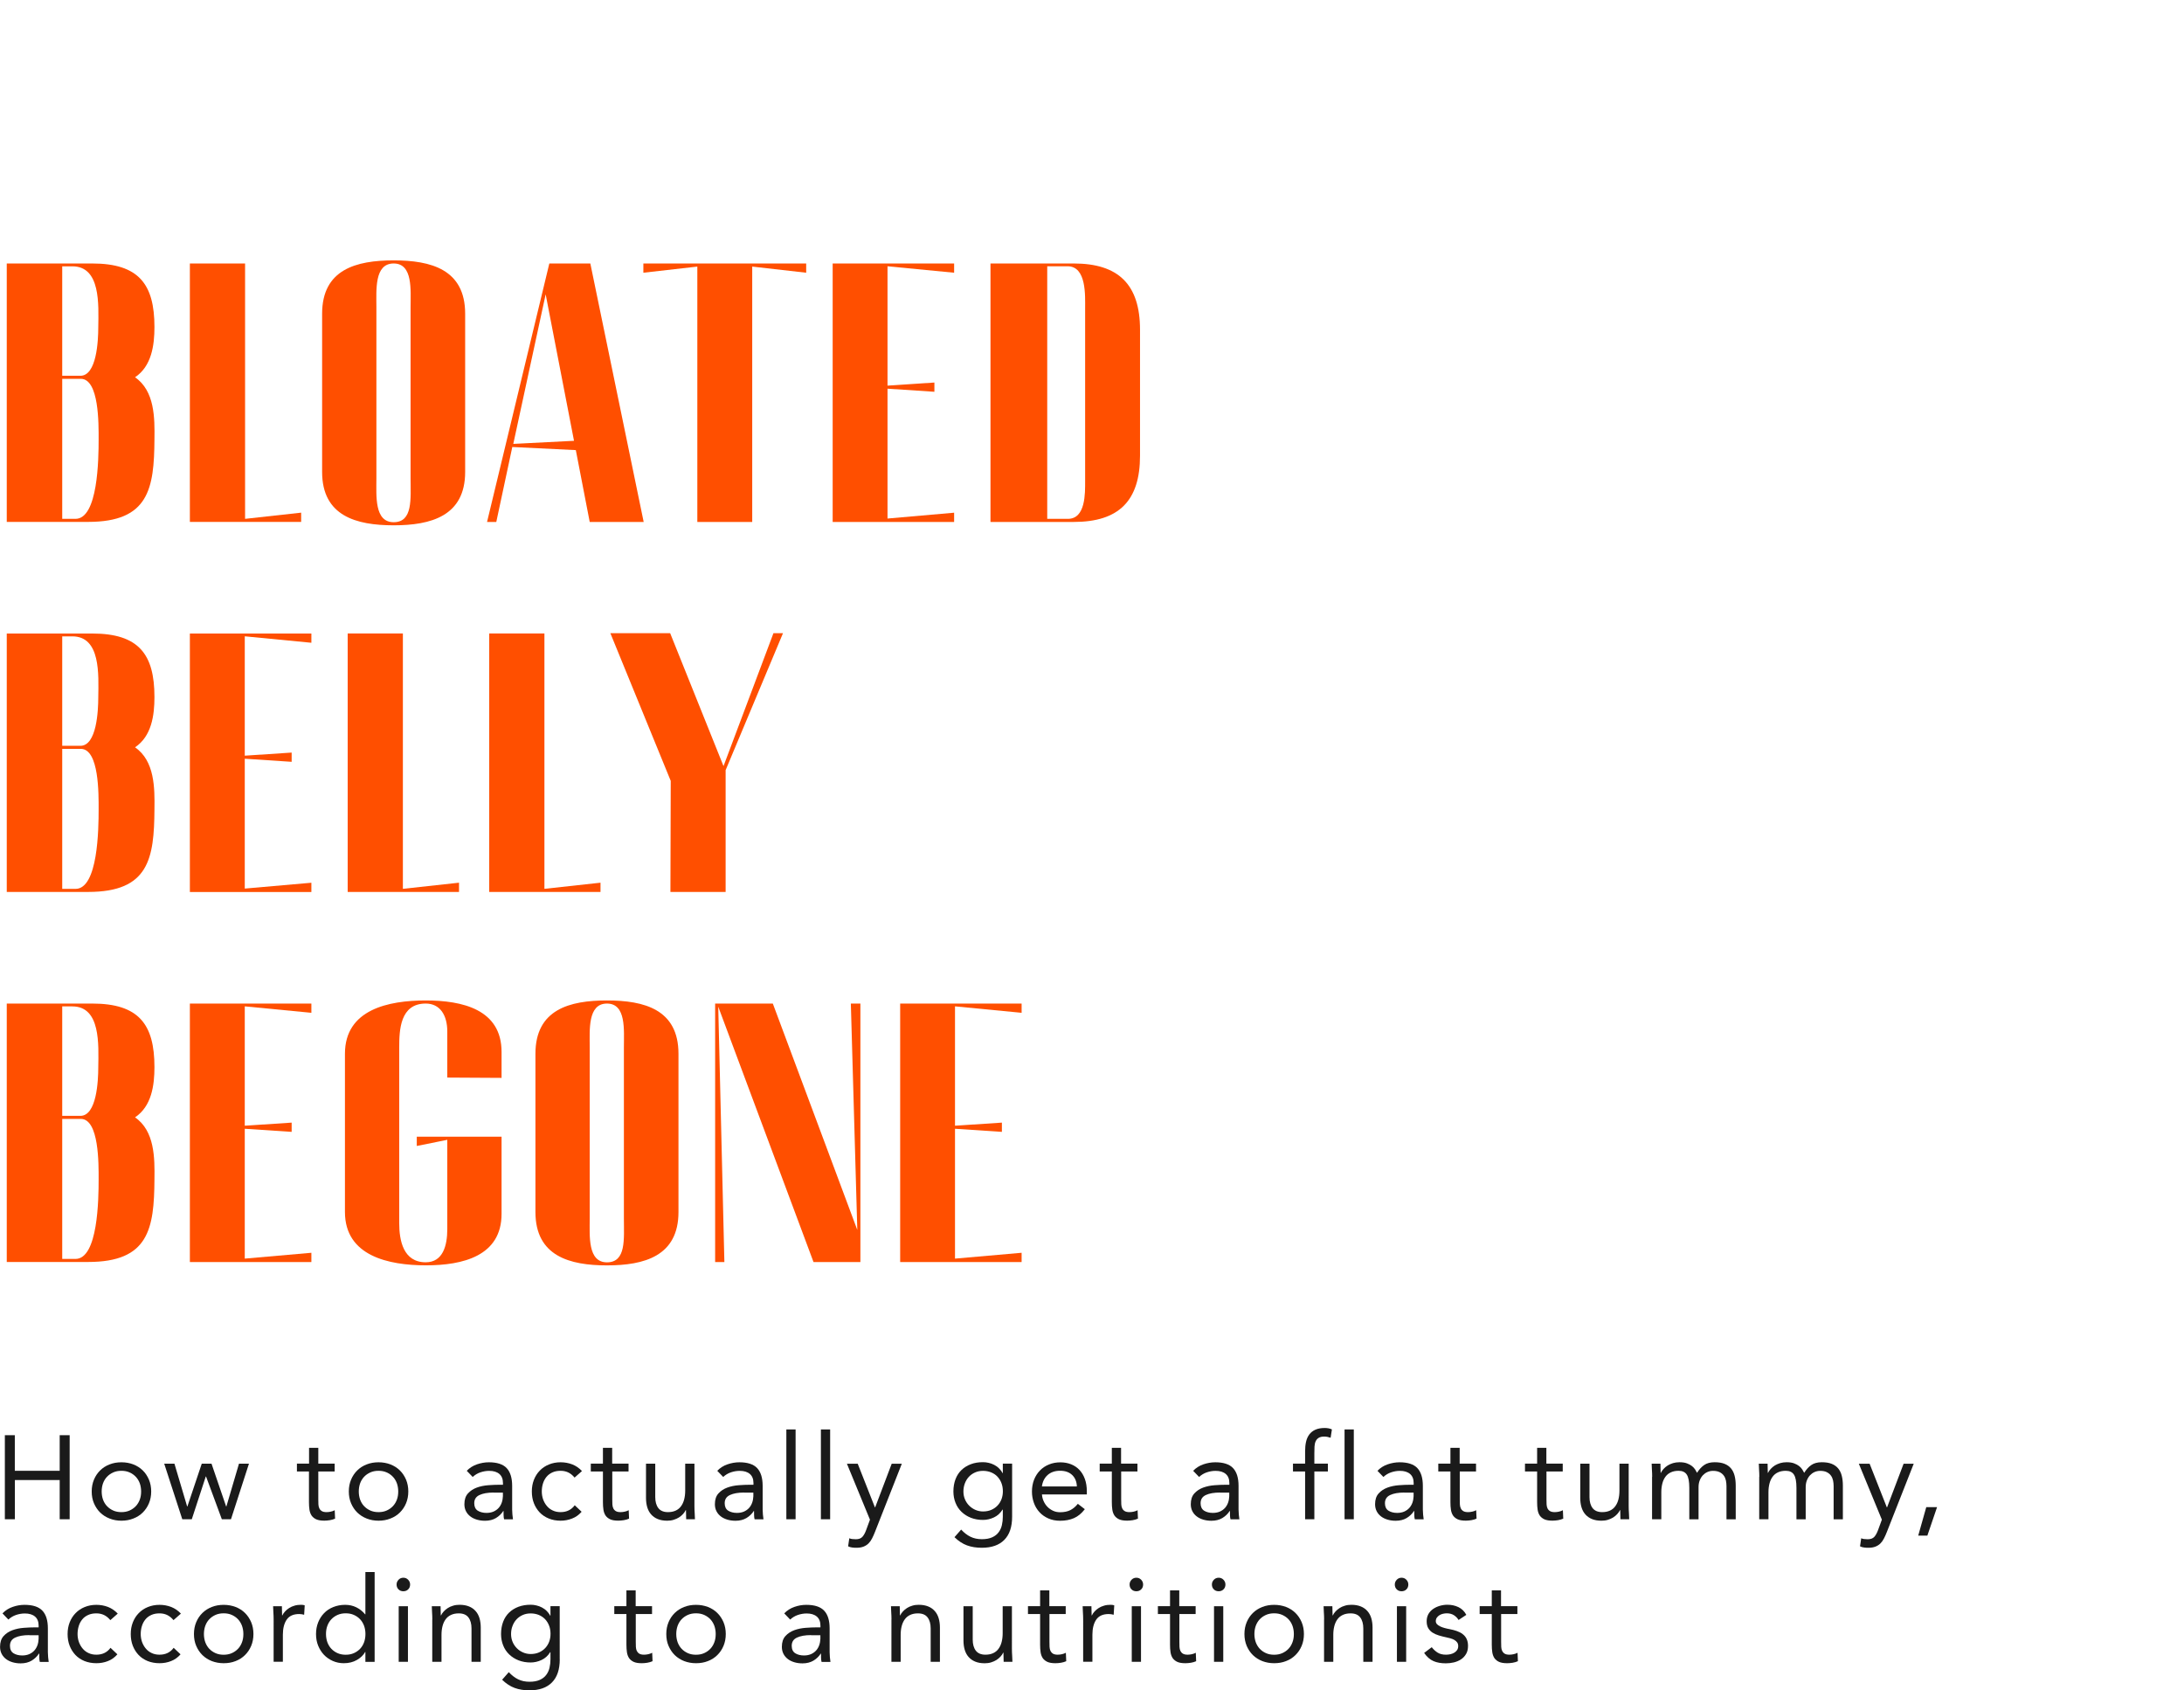 <?xml version="1.0" encoding="UTF-8"?> <!-- Generator: Adobe Illustrator 23.0.3, SVG Export Plug-In . SVG Version: 6.00 Build 0) --> <svg xmlns="http://www.w3.org/2000/svg" xmlns:xlink="http://www.w3.org/1999/xlink" id="Layer_1" x="0px" y="0px" viewBox="0 0 422.94 327.25" style="enable-background:new 0 0 422.94 327.25;" xml:space="preserve"> <style type="text/css"> .st0{fill:#231F20;} .st1{opacity:0.5;clip-path:url(#SVGID_2_);} .st2{fill:#FFFFFF;} .st3{opacity:0.5;clip-path:url(#SVGID_4_);} .st4{fill:#FF4F00;} .st5{fill:#333333;stroke:#FF4F00;stroke-width:0.25;stroke-miterlimit:10;} .st6{opacity:0.7;clip-path:url(#SVGID_6_);} .st7{opacity:0.5;} .st8{fill:#FFEFF1;} .st9{opacity:0.5;clip-path:url(#SVGID_8_);} .st10{opacity:0.5;clip-path:url(#SVGID_10_);} .st11{fill:none;stroke:#FFFFFF;stroke-width:0.5;stroke-miterlimit:10;} .st12{fill:#FFFFFD;} .st13{fill:none;} .st14{fill:#F39972;} .st15{fill:#EBF3FF;} .st16{fill:#FFD7DB;} .st17{fill:#CFCFEB;} .st18{fill:#FDDFB1;} .st19{fill:#FFF6D7;} .st20{fill:#CCE5D9;} .st21{clip-path:url(#SVGID_12_);} .st22{clip-path:url(#SVGID_14_);} .st23{clip-path:url(#SVGID_16_);} .st24{clip-path:url(#SVGID_18_);} .st25{clip-path:url(#SVGID_20_);} .st26{opacity:0.7;clip-path:url(#SVGID_22_);} .st27{clip-path:url(#SVGID_24_);} .st28{clip-path:url(#SVGID_26_);} .st29{clip-path:url(#SVGID_28_);} .st30{opacity:0.7;} .st31{opacity:0.7;clip-path:url(#SVGID_30_);} .st32{opacity:0.9;clip-path:url(#SVGID_32_);} .st33{clip-path:url(#SVGID_34_);} .st34{clip-path:url(#SVGID_36_);} .st35{opacity:0.6;fill:#FF4F00;} .st36{opacity:0.7;clip-path:url(#SVGID_40_);} .st37{clip-path:url(#SVGID_42_);} .st38{clip-path:url(#SVGID_44_);} .st39{clip-path:url(#SVGID_46_);} .st40{clip-path:url(#SVGID_48_);} .st41{opacity:0.9;clip-path:url(#SVGID_50_);} .st42{opacity:0.5;fill:#FF4F00;} .st43{clip-path:url(#SVGID_54_);} .st44{clip-path:url(#SVGID_56_);} .st45{opacity:0.2;fill:#FF4F00;} .st46{clip-path:url(#SVGID_58_);fill:none;stroke:#F39972;stroke-miterlimit:10;} .st47{clip-path:url(#SVGID_60_);fill:none;stroke:#F39972;stroke-miterlimit:10;} .st48{clip-path:url(#SVGID_62_);fill:none;stroke:#F39972;stroke-miterlimit:10;} .st49{opacity:0.7;clip-path:url(#SVGID_64_);} .st50{clip-path:url(#SVGID_66_);} .st51{fill:#1A1A1A;} </style> <g> <g> <g> <path class="st4" d="M1.31,101.04V51.01h16.54c9.02,0,12.06,4,12.06,12.3c0,3.52-0.54,7.58-3.76,9.73 c3.82,2.63,3.82,7.88,3.76,12c-0.06,9.55-1.08,16-12.84,16H1.31z M12.05,51.55v21.2h3.52c3.16,0,3.46-6.81,3.46-9.37 c0.06-4.42,0.48-11.82-5.02-11.82H12.05z M12.05,73.34v27.11h2.57c4.36,0,4.48-11.58,4.48-15.41c0-2.87,0.12-11.7-3.46-11.7 H12.05z"></path> <path class="st4" d="M58.32,99.25v1.79H36.77V51.01h10.69v49.44L58.32,99.25z"></path> <path class="st4" d="M62.38,91.37V60.74c0-8.6,6.63-10.33,13.85-10.33s13.85,1.73,13.85,10.33v30.63 c0,8.54-6.63,10.33-13.85,10.33S62.38,99.91,62.38,91.37z M76.23,101.1c3.76,0,3.28-4.54,3.28-8.48V59.49 c0-3.34,0.48-8.48-3.28-8.48c-3.76,0-3.34,5.13-3.34,8.48v33.14C72.89,95.97,72.47,101.1,76.23,101.1z"></path> <path class="st4" d="M106.38,51.01h7.94l10.33,50.04H114.2l-2.69-13.91l-12.3-0.6l-3.1,14.51h-1.79L106.38,51.01z M111.16,85.34 l-5.49-28.36L99.4,85.94L111.16,85.34z"></path> <path class="st4" d="M124.59,51.01h31.53v1.79l-10.45-1.19v49.44h-10.63V51.61l-10.45,1.19V51.01z"></path> <path class="st4" d="M161.25,101.04V51.01h23.52v1.79l-12.9-1.25v23.11l9.08-0.6v1.79l-9.08-0.6v25.14l12.9-1.13v1.79H161.25z"></path> <path class="st4" d="M191.81,101.04V51.01h16.12c8.66,0,12.84,4.06,12.84,12.84v24.36c0,8.72-4.06,12.84-12.84,12.84H191.81z M202.8,100.45h4c3.46,0,3.34-4.96,3.34-7.34V59.73c0-2.45,0.3-8.18-3.4-8.18h-3.94V100.45z"></path> <path class="st4" d="M1.31,172.69v-50.04h16.54c9.02,0,12.06,4,12.06,12.3c0,3.52-0.54,7.58-3.76,9.73 c3.82,2.63,3.82,7.88,3.76,12c-0.06,9.55-1.08,16-12.84,16H1.31z M12.05,123.19v21.2h3.52c3.16,0,3.46-6.81,3.46-9.37 c0.06-4.42,0.48-11.82-5.02-11.82H12.05z M12.05,144.98v27.11h2.57c4.36,0,4.48-11.58,4.48-15.41c0-2.87,0.12-11.7-3.46-11.7 H12.05z"></path> <path class="st4" d="M36.77,172.69v-50.04h23.53v1.79l-12.9-1.25v23.11l9.08-0.6v1.79l-9.08-0.6v25.14l12.9-1.13v1.79H36.77z"></path> <path class="st4" d="M88.89,170.89v1.79H67.33v-50.04h10.69v49.44L88.89,170.89z"></path> <path class="st4" d="M116.29,170.89v1.79H94.74v-50.04h10.69v49.44L116.29,170.89z"></path> <path class="st4" d="M118.2,122.59h11.58l10.33,25.73l9.67-25.73h1.85l-11.11,26.51v23.58h-10.69l0.06-21.5L118.2,122.59z"></path> <path class="st4" d="M1.31,244.33v-50.04h16.54c9.02,0,12.06,4,12.06,12.3c0,3.52-0.54,7.58-3.76,9.73 c3.82,2.63,3.82,7.88,3.76,12c-0.06,9.55-1.08,16-12.84,16H1.31z M12.05,194.83v21.2h3.52c3.16,0,3.46-6.81,3.46-9.37 c0.06-4.42,0.48-11.82-5.02-11.82H12.05z M12.05,216.62v27.11h2.57c4.36,0,4.48-11.58,4.48-15.41c0-2.87,0.12-11.7-3.46-11.7 H12.05z"></path> <path class="st4" d="M36.77,244.33v-50.04h23.53v1.79l-12.9-1.25v23.11l9.08-0.6v1.79l-9.08-0.6v25.14l12.9-1.13v1.79H36.77z"></path> <path class="st4" d="M82.44,193.69c7.11,0,14.69,1.73,14.69,9.97v5.02l-10.51-0.06v-8.9c0-3.22-1.43-5.43-4.18-5.43 c-4.96,0-5.13,5.13-5.13,8.48v34.03c0,3.34,0.78,7.58,5.13,7.58c3.34,0,4.18-3.22,4.18-6.45v-17.26l-5.91,1.19v-1.79h16.42v14.93 c0,8.18-7.52,9.97-14.63,9.97c-7.22,0-15.7-1.79-15.7-10.33v-30.63C66.8,195.43,75.22,193.69,82.44,193.69z"></path> <path class="st4" d="M103.69,234.65v-30.63c0-8.6,6.63-10.33,13.85-10.33s13.85,1.73,13.85,10.33v30.63 c0,8.54-6.63,10.33-13.85,10.33S103.69,243.19,103.69,234.65z M117.54,244.39c3.76,0,3.28-4.54,3.28-8.48v-33.14 c0-3.34,0.48-8.48-3.28-8.48c-3.76,0-3.34,5.13-3.34,8.48v33.14C114.2,239.25,113.78,244.39,117.54,244.39z"></path> <path class="st4" d="M149.66,194.29l16.36,43.83l-1.25-43.83h1.85v50.04h-9.08l-18.45-49.44l1.19,49.44h-1.79v-50.04H149.66z"></path> <path class="st4" d="M174.32,244.33v-50.04h23.52v1.79l-12.9-1.25v23.11l9.08-0.6v1.79l-9.08-0.6v25.14l12.9-1.13v1.79H174.32z"></path> </g> </g> <g> <g> <path class="st51" d="M0.94,277.85h1.93v6.9h8.69v-6.9h1.93v16.28h-1.93v-7.59H2.88v7.59H0.94V277.85z"></path> <path class="st51" d="M17.76,288.75c0-0.84,0.15-1.61,0.44-2.3c0.29-0.69,0.69-1.28,1.2-1.78c0.51-0.5,1.11-0.89,1.82-1.16 c0.71-0.28,1.47-0.41,2.3-0.41s1.59,0.14,2.3,0.41c0.71,0.28,1.31,0.66,1.82,1.16c0.51,0.5,0.9,1.09,1.2,1.78 c0.29,0.69,0.44,1.46,0.44,2.3c0,0.84-0.15,1.61-0.44,2.3c-0.29,0.69-0.69,1.28-1.2,1.78s-1.11,0.89-1.82,1.16 c-0.71,0.28-1.47,0.42-2.3,0.42s-1.59-0.14-2.3-0.42c-0.71-0.28-1.31-0.66-1.82-1.16s-0.9-1.09-1.2-1.78 C17.9,290.36,17.76,289.59,17.76,288.75z M19.69,288.75c0,0.57,0.09,1.09,0.26,1.58c0.18,0.48,0.43,0.91,0.77,1.26 c0.34,0.36,0.74,0.64,1.21,0.85c0.47,0.21,0.99,0.31,1.58,0.31c0.58,0,1.11-0.1,1.58-0.31s0.87-0.49,1.21-0.85 c0.34-0.36,0.59-0.78,0.77-1.26c0.18-0.48,0.26-1.01,0.26-1.58s-0.09-1.09-0.26-1.58c-0.18-0.48-0.43-0.9-0.77-1.26 c-0.34-0.36-0.74-0.64-1.21-0.85c-0.47-0.21-0.99-0.31-1.58-0.31c-0.58,0-1.11,0.1-1.58,0.31c-0.47,0.21-0.87,0.49-1.21,0.85 s-0.59,0.78-0.77,1.26C19.78,287.66,19.69,288.18,19.69,288.75z"></path> <path class="st51" d="M44.73,294.13h-1.77l-3.06-8.28h-0.05l-2.71,8.28H35.3l-3.5-10.76h1.98l2.46,8.28h0.05l2.78-8.28h1.89 l2.83,8.28h0.05l2.44-8.28h1.93L44.73,294.13z"></path> <path class="st51" d="M64.81,284.88h-3.17v5.38c0,0.35,0.01,0.68,0.02,0.98c0.01,0.3,0.08,0.56,0.18,0.78s0.27,0.4,0.48,0.53 c0.21,0.13,0.52,0.2,0.92,0.2c0.26,0,0.53-0.03,0.8-0.09c0.28-0.06,0.54-0.15,0.78-0.28l0.07,1.63c-0.31,0.14-0.65,0.24-1.02,0.3 s-0.73,0.09-1.07,0.09c-0.64,0-1.16-0.08-1.54-0.25c-0.38-0.17-0.68-0.41-0.9-0.71c-0.21-0.31-0.36-0.69-0.43-1.14 c-0.07-0.45-0.1-0.95-0.1-1.51v-5.91H57.5v-1.52h2.35v-3.06h1.79v3.06h3.17V284.88z"></path> <path class="st51" d="M67.55,288.75c0-0.84,0.15-1.61,0.44-2.3c0.29-0.69,0.69-1.28,1.2-1.78c0.51-0.5,1.11-0.89,1.82-1.16 c0.71-0.28,1.47-0.41,2.3-0.41s1.59,0.14,2.3,0.41c0.71,0.28,1.31,0.66,1.82,1.16c0.51,0.5,0.9,1.09,1.2,1.78 c0.29,0.69,0.44,1.46,0.44,2.3c0,0.84-0.15,1.61-0.44,2.3c-0.29,0.69-0.69,1.28-1.2,1.78s-1.11,0.89-1.82,1.16 c-0.71,0.28-1.47,0.42-2.3,0.42s-1.59-0.14-2.3-0.42c-0.71-0.28-1.31-0.66-1.82-1.16s-0.9-1.09-1.2-1.78 C67.7,290.36,67.55,289.59,67.55,288.75z M69.48,288.75c0,0.57,0.09,1.09,0.26,1.58c0.18,0.48,0.43,0.91,0.77,1.26 c0.34,0.36,0.74,0.64,1.21,0.85c0.47,0.21,0.99,0.31,1.58,0.31c0.58,0,1.11-0.1,1.58-0.31s0.87-0.49,1.21-0.85 c0.34-0.36,0.59-0.78,0.77-1.26c0.18-0.48,0.26-1.01,0.26-1.58s-0.09-1.09-0.26-1.58c-0.18-0.48-0.43-0.9-0.77-1.26 c-0.34-0.36-0.74-0.64-1.21-0.85c-0.47-0.21-0.99-0.31-1.58-0.31c-0.58,0-1.11,0.1-1.58,0.31c-0.47,0.21-0.87,0.49-1.21,0.85 s-0.59,0.78-0.77,1.26C69.57,287.66,69.48,288.18,69.48,288.75z"></path> <path class="st51" d="M90.39,284.75c0.55-0.57,1.21-0.99,1.97-1.25s1.53-0.4,2.31-0.4c1.59,0,2.75,0.38,3.45,1.13 s1.06,1.89,1.06,3.43v4.62c0,0.31,0.02,0.62,0.05,0.95c0.03,0.33,0.07,0.63,0.11,0.91h-1.72c-0.06-0.25-0.1-0.52-0.1-0.82 c-0.01-0.3-0.01-0.56-0.01-0.79h-0.05c-0.35,0.55-0.82,1-1.41,1.36c-0.59,0.35-1.3,0.53-2.13,0.53c-0.55,0-1.07-0.07-1.55-0.21 c-0.48-0.14-0.9-0.34-1.26-0.61c-0.36-0.27-0.65-0.6-0.86-1c-0.21-0.4-0.32-0.86-0.32-1.38c0-0.89,0.23-1.59,0.69-2.09 c0.46-0.51,1.03-0.88,1.71-1.13c0.68-0.25,1.42-0.4,2.21-0.46c0.79-0.06,1.51-0.09,2.17-0.09h0.69v-0.32 c0-0.78-0.23-1.37-0.7-1.77s-1.12-0.6-1.97-0.6c-0.58,0-1.15,0.1-1.71,0.29c-0.56,0.19-1.05,0.49-1.48,0.89L90.39,284.75z M95.59,288.96c-1.15,0-2.06,0.16-2.74,0.48c-0.68,0.32-1.01,0.85-1.01,1.59c0,0.67,0.23,1.15,0.68,1.44 c0.45,0.28,1.02,0.43,1.69,0.43c0.52,0,0.98-0.09,1.37-0.26c0.39-0.18,0.72-0.41,0.98-0.7s0.46-0.63,0.6-1.02 c0.14-0.39,0.21-0.81,0.23-1.25v-0.69H95.59z"></path> <path class="st51" d="M111.27,286.06c-0.38-0.46-0.8-0.79-1.24-1c-0.45-0.21-0.94-0.31-1.47-0.31c-0.6,0-1.13,0.1-1.59,0.31 c-0.46,0.21-0.84,0.5-1.14,0.86c-0.3,0.37-0.53,0.79-0.68,1.28c-0.15,0.48-0.23,1-0.23,1.55c0,0.55,0.09,1.07,0.26,1.55 c0.18,0.48,0.42,0.91,0.74,1.28c0.31,0.37,0.69,0.66,1.14,0.86c0.44,0.21,0.94,0.31,1.5,0.31c1.18,0,2.09-0.45,2.74-1.33 l1.33,1.26c-0.52,0.6-1.13,1.04-1.84,1.31c-0.71,0.28-1.45,0.42-2.23,0.42c-0.83,0-1.59-0.14-2.28-0.42 c-0.69-0.28-1.28-0.67-1.76-1.17c-0.48-0.51-0.86-1.1-1.13-1.79c-0.27-0.69-0.4-1.45-0.4-2.28c0-0.81,0.13-1.56,0.4-2.25 c0.27-0.69,0.65-1.29,1.14-1.79c0.49-0.51,1.08-0.9,1.76-1.18c0.68-0.28,1.44-0.43,2.27-0.43c0.8,0,1.55,0.14,2.26,0.41 c0.71,0.28,1.34,0.71,1.88,1.29L111.27,286.06z"></path> <path class="st51" d="M121.74,284.88h-3.17v5.38c0,0.35,0.01,0.68,0.02,0.98c0.01,0.3,0.08,0.56,0.18,0.78s0.27,0.4,0.48,0.53 c0.21,0.13,0.52,0.2,0.92,0.2c0.26,0,0.53-0.03,0.8-0.09c0.28-0.06,0.54-0.15,0.78-0.28l0.07,1.63c-0.31,0.14-0.65,0.24-1.02,0.3 s-0.73,0.09-1.07,0.09c-0.64,0-1.16-0.08-1.54-0.25c-0.38-0.17-0.68-0.41-0.9-0.71c-0.21-0.31-0.36-0.69-0.43-1.14 c-0.07-0.45-0.1-0.95-0.1-1.51v-5.91h-2.35v-1.52h2.35v-3.06h1.79v3.06h3.17V284.88z"></path> <path class="st51" d="M134.48,291.58c0,0.49,0.02,0.95,0.05,1.38c0.03,0.43,0.05,0.82,0.05,1.17h-1.7c0-0.29-0.01-0.58-0.02-0.87 c-0.02-0.29-0.02-0.59-0.02-0.9h-0.05c-0.12,0.26-0.29,0.51-0.52,0.76c-0.22,0.25-0.49,0.46-0.79,0.66 c-0.31,0.19-0.65,0.34-1.04,0.46c-0.38,0.12-0.8,0.17-1.24,0.17c-0.71,0-1.31-0.11-1.83-0.32c-0.51-0.21-0.94-0.51-1.28-0.9 c-0.34-0.38-0.59-0.85-0.75-1.39c-0.16-0.54-0.24-1.14-0.24-1.78v-6.65h1.79v6.46c0,0.9,0.2,1.62,0.6,2.14s1.02,0.78,1.86,0.78 c0.58,0,1.08-0.1,1.51-0.3c0.42-0.2,0.77-0.48,1.03-0.85c0.27-0.37,0.47-0.8,0.6-1.31c0.13-0.51,0.2-1.07,0.2-1.68v-5.24h1.79 V291.58z"></path> <path class="st51" d="M138.9,284.75c0.55-0.57,1.21-0.99,1.97-1.25s1.53-0.4,2.31-0.4c1.59,0,2.75,0.38,3.45,1.13 s1.06,1.89,1.06,3.43v4.62c0,0.31,0.02,0.62,0.05,0.95c0.03,0.33,0.07,0.63,0.11,0.91h-1.72c-0.06-0.25-0.1-0.52-0.1-0.82 c-0.01-0.3-0.01-0.56-0.01-0.79h-0.05c-0.35,0.55-0.82,1-1.41,1.36c-0.59,0.35-1.3,0.53-2.13,0.53c-0.55,0-1.07-0.07-1.55-0.21 c-0.48-0.14-0.9-0.34-1.26-0.61c-0.36-0.27-0.65-0.6-0.86-1c-0.21-0.4-0.32-0.86-0.32-1.38c0-0.89,0.23-1.59,0.69-2.09 c0.46-0.51,1.03-0.88,1.71-1.13c0.68-0.25,1.42-0.4,2.21-0.46c0.79-0.06,1.51-0.09,2.17-0.09h0.69v-0.32 c0-0.78-0.23-1.37-0.7-1.77s-1.12-0.6-1.97-0.6c-0.58,0-1.15,0.1-1.71,0.29c-0.56,0.19-1.05,0.49-1.48,0.89L138.9,284.75z M144.09,288.96c-1.15,0-2.06,0.16-2.74,0.48c-0.68,0.32-1.01,0.85-1.01,1.59c0,0.67,0.23,1.15,0.68,1.44 c0.45,0.28,1.02,0.43,1.69,0.43c0.52,0,0.98-0.09,1.37-0.26c0.39-0.18,0.72-0.41,0.98-0.7s0.46-0.63,0.6-1.02 c0.14-0.39,0.21-0.81,0.23-1.25v-0.69H144.09z"></path> <path class="st51" d="M152.28,276.74h1.79v17.39h-1.79V276.74z"></path> <path class="st51" d="M158.97,276.74h1.79v17.39h-1.79V276.74z"></path> <path class="st51" d="M169.44,296.59c-0.18,0.46-0.37,0.88-0.56,1.25c-0.19,0.38-0.42,0.7-0.69,0.97 c-0.27,0.27-0.59,0.47-0.97,0.62c-0.38,0.15-0.83,0.22-1.37,0.22c-0.26,0-0.53-0.01-0.82-0.05c-0.28-0.03-0.55-0.11-0.79-0.23 l0.23-1.56c0.18,0.08,0.38,0.13,0.57,0.15c0.2,0.02,0.43,0.04,0.69,0.04c0.58,0,1.01-0.16,1.29-0.48 c0.28-0.32,0.51-0.75,0.71-1.29l0.74-2.02l-4.46-10.83h2.09l3.33,8.44h0.05l3.2-8.44h1.96L169.44,296.59z"></path> <path class="st51" d="M196,293.65c0,1.96-0.5,3.45-1.51,4.47c-1,1.02-2.46,1.53-4.36,1.53c-1.06,0-2.01-0.15-2.86-0.46 c-0.85-0.31-1.66-0.84-2.43-1.59l1.29-1.47c0.57,0.61,1.17,1.08,1.81,1.39c0.64,0.31,1.37,0.47,2.2,0.47 c0.8,0,1.46-0.12,1.99-0.36c0.53-0.24,0.95-0.56,1.25-0.97c0.31-0.41,0.52-0.87,0.64-1.39c0.12-0.52,0.18-1.07,0.18-1.63v-1.38 h-0.05c-0.43,0.69-0.99,1.2-1.68,1.52c-0.69,0.32-1.4,0.48-2.12,0.48c-0.84,0-1.62-0.14-2.32-0.41 c-0.71-0.28-1.31-0.66-1.82-1.15c-0.51-0.49-0.9-1.07-1.17-1.75s-0.41-1.41-0.41-2.21c0-0.87,0.14-1.66,0.41-2.37 s0.66-1.3,1.16-1.78c0.5-0.48,1.1-0.85,1.81-1.12s1.49-0.39,2.35-0.39c0.37,0,0.74,0.04,1.1,0.13c0.37,0.08,0.72,0.21,1.07,0.39 c0.34,0.18,0.66,0.4,0.93,0.67s0.51,0.58,0.69,0.93h0.05v-1.84H196V293.65z M186.57,288.75c0,0.55,0.1,1.06,0.3,1.53 s0.47,0.87,0.82,1.22c0.34,0.34,0.75,0.62,1.21,0.82s0.95,0.3,1.47,0.3c0.61,0,1.16-0.11,1.63-0.32c0.47-0.21,0.88-0.5,1.21-0.86 c0.33-0.36,0.58-0.77,0.75-1.24c0.17-0.47,0.25-0.96,0.25-1.48c0-0.58-0.09-1.12-0.28-1.6c-0.18-0.48-0.45-0.9-0.78-1.25 s-0.74-0.62-1.22-0.82c-0.48-0.19-1-0.29-1.56-0.29s-1.08,0.1-1.55,0.31c-0.47,0.21-0.87,0.49-1.2,0.85 c-0.33,0.36-0.59,0.78-0.77,1.26C186.67,287.66,186.57,288.18,186.57,288.75z"></path> <path class="st51" d="M210.08,292.18c-0.64,0.83-1.35,1.41-2.12,1.74c-0.77,0.33-1.66,0.5-2.67,0.5c-0.84,0-1.6-0.15-2.28-0.45 c-0.67-0.3-1.25-0.7-1.71-1.21c-0.47-0.51-0.83-1.1-1.08-1.79c-0.25-0.69-0.38-1.43-0.38-2.21c0-0.83,0.14-1.59,0.41-2.29 c0.28-0.7,0.66-1.29,1.15-1.79c0.49-0.5,1.07-0.89,1.75-1.16c0.67-0.28,1.41-0.41,2.21-0.41c0.75,0,1.44,0.13,2.07,0.38 s1.17,0.62,1.62,1.1c0.45,0.48,0.8,1.07,1.05,1.77c0.25,0.7,0.37,1.49,0.37,2.38v0.58h-8.69c0.03,0.46,0.14,0.9,0.33,1.32 c0.19,0.42,0.44,0.79,0.75,1.1s0.67,0.56,1.08,0.75s0.87,0.28,1.36,0.28c0.78,0,1.44-0.14,1.98-0.41 c0.54-0.28,1.02-0.68,1.45-1.22L210.08,292.18z M208.54,287.78c-0.03-0.92-0.33-1.66-0.9-2.21c-0.57-0.55-1.35-0.83-2.35-0.83 c-1,0-1.8,0.28-2.42,0.83c-0.61,0.55-0.98,1.29-1.1,2.21H208.54z"></path> <path class="st51" d="M220.29,284.88h-3.17v5.38c0,0.35,0.01,0.68,0.02,0.98c0.01,0.3,0.08,0.56,0.18,0.78s0.27,0.4,0.48,0.53 c0.21,0.13,0.52,0.2,0.92,0.2c0.26,0,0.53-0.03,0.8-0.09c0.28-0.06,0.54-0.15,0.78-0.28l0.07,1.63c-0.31,0.14-0.65,0.24-1.02,0.3 s-0.73,0.09-1.07,0.09c-0.64,0-1.16-0.08-1.54-0.25c-0.38-0.17-0.68-0.41-0.9-0.71c-0.21-0.31-0.36-0.69-0.43-1.14 c-0.07-0.45-0.1-0.95-0.1-1.51v-5.91h-2.35v-1.52h2.35v-3.06h1.79v3.06h3.17V284.88z"></path> <path class="st51" d="M231.06,284.75c0.55-0.57,1.21-0.99,1.97-1.25s1.53-0.4,2.31-0.4c1.59,0,2.75,0.38,3.45,1.13 s1.06,1.89,1.06,3.43v4.62c0,0.31,0.02,0.62,0.05,0.95c0.03,0.33,0.07,0.63,0.11,0.91h-1.72c-0.06-0.25-0.1-0.52-0.1-0.82 c-0.01-0.3-0.01-0.56-0.01-0.79h-0.05c-0.35,0.55-0.82,1-1.41,1.36c-0.59,0.35-1.3,0.53-2.13,0.53c-0.55,0-1.07-0.07-1.55-0.21 c-0.48-0.14-0.9-0.34-1.26-0.61c-0.36-0.27-0.65-0.6-0.86-1c-0.21-0.4-0.32-0.86-0.32-1.38c0-0.89,0.23-1.59,0.69-2.09 c0.46-0.51,1.03-0.88,1.71-1.13c0.68-0.25,1.42-0.4,2.21-0.46c0.79-0.06,1.51-0.09,2.17-0.09h0.69v-0.32 c0-0.78-0.23-1.37-0.7-1.77s-1.12-0.6-1.97-0.6c-0.58,0-1.15,0.1-1.71,0.29c-0.56,0.19-1.05,0.49-1.48,0.89L231.06,284.75z M236.25,288.96c-1.15,0-2.06,0.16-2.74,0.48c-0.68,0.32-1.01,0.85-1.01,1.59c0,0.67,0.23,1.15,0.68,1.44 c0.45,0.28,1.02,0.43,1.69,0.43c0.52,0,0.98-0.09,1.37-0.26c0.39-0.18,0.72-0.41,0.98-0.7s0.46-0.63,0.6-1.02 c0.14-0.39,0.21-0.81,0.23-1.25v-0.69H236.25z"></path> <path class="st51" d="M252.74,284.88h-2.35v-1.52h2.35v-2.42c0-0.66,0.06-1.26,0.18-1.8c0.12-0.54,0.33-1.02,0.63-1.42 c0.3-0.4,0.69-0.71,1.18-0.93c0.49-0.22,1.1-0.33,1.82-0.33c0.23,0,0.47,0.02,0.74,0.07c0.26,0.05,0.48,0.12,0.64,0.21 l-0.25,1.61c-0.43-0.15-0.84-0.23-1.22-0.23c-0.46,0-0.82,0.08-1.08,0.24s-0.46,0.38-0.59,0.67c-0.13,0.28-0.21,0.62-0.23,1.02 c-0.02,0.4-0.03,0.83-0.03,1.29v2.02h2.62v1.52h-2.62v9.25h-1.79V284.88z"></path> <path class="st51" d="M260.38,276.74h1.79v17.39h-1.79V276.74z"></path> <path class="st51" d="M266.75,284.75c0.55-0.57,1.21-0.99,1.97-1.25s1.53-0.4,2.31-0.4c1.59,0,2.75,0.38,3.45,1.13 s1.06,1.89,1.06,3.43v4.62c0,0.31,0.02,0.62,0.05,0.95c0.03,0.33,0.07,0.63,0.11,0.91h-1.72c-0.06-0.25-0.1-0.52-0.1-0.82 c-0.01-0.3-0.01-0.56-0.01-0.79h-0.05c-0.35,0.55-0.82,1-1.41,1.36c-0.59,0.35-1.3,0.53-2.13,0.53c-0.55,0-1.07-0.07-1.55-0.21 c-0.48-0.14-0.9-0.34-1.26-0.61c-0.36-0.27-0.65-0.6-0.86-1c-0.21-0.4-0.32-0.86-0.32-1.38c0-0.89,0.23-1.59,0.69-2.09 c0.46-0.51,1.03-0.88,1.71-1.13c0.68-0.25,1.42-0.4,2.21-0.46c0.79-0.06,1.51-0.09,2.17-0.09h0.69v-0.32 c0-0.78-0.23-1.37-0.7-1.77s-1.12-0.6-1.97-0.6c-0.58,0-1.15,0.1-1.71,0.29c-0.56,0.19-1.05,0.49-1.48,0.89L266.75,284.75z M271.95,288.96c-1.15,0-2.06,0.16-2.74,0.48c-0.68,0.32-1.01,0.85-1.01,1.59c0,0.67,0.23,1.15,0.68,1.44 c0.45,0.28,1.02,0.43,1.69,0.43c0.52,0,0.98-0.09,1.37-0.26c0.39-0.18,0.72-0.41,0.98-0.7s0.46-0.63,0.6-1.02 c0.14-0.39,0.21-0.81,0.23-1.25v-0.69H271.95z"></path> <path class="st51" d="M285.86,284.88h-3.17v5.38c0,0.35,0.01,0.68,0.02,0.98c0.01,0.3,0.08,0.56,0.18,0.78s0.27,0.4,0.48,0.53 c0.21,0.13,0.52,0.2,0.92,0.2c0.26,0,0.53-0.03,0.8-0.09c0.28-0.06,0.54-0.15,0.78-0.28l0.07,1.63c-0.31,0.14-0.65,0.24-1.02,0.3 s-0.73,0.09-1.07,0.09c-0.64,0-1.16-0.08-1.54-0.25c-0.38-0.17-0.68-0.41-0.9-0.71c-0.21-0.31-0.36-0.69-0.43-1.14 c-0.07-0.45-0.1-0.95-0.1-1.51v-5.91h-2.35v-1.52h2.35v-3.06h1.79v3.06h3.17V284.88z"></path> <path class="st51" d="M302.65,284.88h-3.17v5.38c0,0.35,0.01,0.68,0.02,0.98c0.01,0.3,0.08,0.56,0.18,0.78s0.27,0.4,0.48,0.53 c0.21,0.13,0.52,0.2,0.92,0.2c0.26,0,0.53-0.03,0.8-0.09c0.28-0.06,0.54-0.15,0.78-0.28l0.07,1.63c-0.31,0.14-0.65,0.24-1.02,0.3 s-0.73,0.09-1.07,0.09c-0.64,0-1.16-0.08-1.54-0.25c-0.38-0.17-0.68-0.41-0.9-0.71c-0.21-0.31-0.36-0.69-0.43-1.14 c-0.07-0.45-0.1-0.95-0.1-1.51v-5.91h-2.35v-1.52h2.35v-3.06h1.79v3.06h3.17V284.88z"></path> <path class="st51" d="M315.4,291.58c0,0.49,0.02,0.95,0.05,1.38c0.03,0.43,0.05,0.82,0.05,1.17h-1.7c0-0.29-0.01-0.58-0.02-0.87 c-0.02-0.29-0.02-0.59-0.02-0.9h-0.05c-0.12,0.26-0.29,0.51-0.52,0.76c-0.22,0.25-0.49,0.46-0.79,0.66 c-0.31,0.19-0.65,0.34-1.04,0.46c-0.38,0.12-0.8,0.17-1.24,0.17c-0.71,0-1.31-0.11-1.83-0.32c-0.51-0.21-0.94-0.51-1.28-0.9 c-0.34-0.38-0.59-0.85-0.75-1.39c-0.16-0.54-0.24-1.14-0.24-1.78v-6.65h1.79v6.46c0,0.9,0.2,1.62,0.6,2.14s1.02,0.78,1.86,0.78 c0.58,0,1.08-0.1,1.51-0.3c0.42-0.2,0.77-0.48,1.03-0.85c0.27-0.37,0.47-0.8,0.6-1.31c0.13-0.51,0.2-1.07,0.2-1.68v-5.24h1.79 V291.58z"></path> <path class="st51" d="M319.95,285.92c0-0.49-0.02-0.95-0.05-1.38c-0.03-0.43-0.05-0.82-0.05-1.17h1.7c0,0.29,0.01,0.58,0.02,0.87 c0.01,0.29,0.02,0.59,0.02,0.9h0.05c0.12-0.26,0.29-0.51,0.52-0.76c0.22-0.25,0.49-0.46,0.79-0.66c0.31-0.19,0.65-0.34,1.04-0.46 c0.38-0.11,0.8-0.17,1.24-0.17c0.58,0,1.07,0.07,1.46,0.22c0.39,0.15,0.72,0.32,0.98,0.53s0.46,0.43,0.61,0.67 c0.15,0.24,0.26,0.45,0.36,0.63c0.4-0.64,0.86-1.15,1.38-1.51c0.52-0.36,1.2-0.54,2.02-0.54c0.77,0,1.41,0.1,1.93,0.31 c0.52,0.21,0.94,0.51,1.26,0.9c0.32,0.39,0.55,0.87,0.69,1.43c0.14,0.56,0.21,1.18,0.21,1.88v6.53h-1.79v-6.44 c0-0.37-0.04-0.73-0.11-1.08c-0.08-0.35-0.21-0.67-0.41-0.94c-0.2-0.28-0.47-0.5-0.81-0.67c-0.34-0.17-0.77-0.25-1.29-0.25 c-0.38,0-0.74,0.08-1.08,0.23c-0.34,0.15-0.63,0.37-0.89,0.64c-0.25,0.28-0.45,0.61-0.6,1s-0.22,0.82-0.22,1.3v6.21h-1.79v-6.1 c0-1.2-0.16-2.04-0.48-2.54s-0.85-0.75-1.59-0.75c-0.58,0-1.08,0.1-1.51,0.3s-0.77,0.48-1.04,0.85c-0.27,0.37-0.47,0.8-0.6,1.31 c-0.13,0.51-0.2,1.07-0.2,1.68v5.24h-1.79V285.92z"></path> <path class="st51" d="M340.7,285.92c0-0.49-0.02-0.95-0.05-1.38c-0.03-0.43-0.05-0.82-0.05-1.17h1.7c0,0.29,0.01,0.58,0.02,0.87 c0.01,0.29,0.02,0.59,0.02,0.9h0.05c0.12-0.26,0.29-0.51,0.52-0.76c0.22-0.25,0.49-0.46,0.79-0.66c0.31-0.19,0.65-0.34,1.04-0.46 c0.38-0.11,0.8-0.17,1.24-0.17c0.58,0,1.07,0.07,1.46,0.22c0.39,0.15,0.72,0.32,0.98,0.53s0.46,0.43,0.61,0.67 c0.15,0.24,0.26,0.45,0.36,0.63c0.4-0.64,0.86-1.15,1.38-1.51c0.52-0.36,1.2-0.54,2.02-0.54c0.77,0,1.41,0.1,1.93,0.31 c0.52,0.21,0.94,0.51,1.26,0.9c0.32,0.39,0.55,0.87,0.69,1.43c0.14,0.56,0.21,1.18,0.21,1.88v6.53h-1.79v-6.44 c0-0.37-0.04-0.73-0.11-1.08c-0.08-0.35-0.21-0.67-0.41-0.94c-0.2-0.28-0.47-0.5-0.81-0.67c-0.34-0.17-0.77-0.25-1.29-0.25 c-0.38,0-0.74,0.08-1.08,0.23c-0.34,0.15-0.63,0.37-0.89,0.64c-0.25,0.28-0.45,0.61-0.6,1s-0.22,0.82-0.22,1.3v6.21h-1.79v-6.1 c0-1.2-0.16-2.04-0.48-2.54s-0.85-0.75-1.59-0.75c-0.58,0-1.08,0.1-1.51,0.3s-0.77,0.48-1.04,0.85c-0.27,0.37-0.47,0.8-0.6,1.31 c-0.13,0.51-0.2,1.07-0.2,1.68v5.24h-1.79V285.92z"></path> <path class="st51" d="M365.4,296.59c-0.18,0.46-0.37,0.88-0.56,1.25c-0.19,0.38-0.42,0.7-0.69,0.97 c-0.27,0.27-0.59,0.47-0.97,0.62c-0.38,0.15-0.83,0.22-1.37,0.22c-0.26,0-0.53-0.01-0.82-0.05c-0.28-0.03-0.55-0.11-0.79-0.23 l0.23-1.56c0.18,0.08,0.38,0.13,0.57,0.15c0.2,0.02,0.43,0.04,0.69,0.04c0.58,0,1.01-0.16,1.29-0.48 c0.28-0.32,0.51-0.75,0.71-1.29l0.74-2.02l-4.46-10.83h2.09l3.33,8.44h0.05l3.2-8.44h1.96L365.4,296.59z"></path> <path class="st51" d="M373.24,297.3h-1.77l1.56-5.52h2.09L373.24,297.3z"></path> <path class="st51" d="M0.48,312.35c0.55-0.57,1.21-0.99,1.97-1.25c0.76-0.27,1.53-0.4,2.31-0.4c1.59,0,2.75,0.38,3.45,1.13 c0.71,0.75,1.06,1.89,1.06,3.43v4.62c0,0.31,0.02,0.62,0.05,0.96c0.03,0.33,0.07,0.63,0.11,0.91H7.71 c-0.06-0.25-0.1-0.52-0.1-0.82s-0.01-0.56-0.01-0.79H7.54c-0.35,0.55-0.82,1-1.41,1.36c-0.59,0.35-1.3,0.53-2.13,0.53 c-0.55,0-1.07-0.07-1.55-0.21c-0.48-0.14-0.9-0.34-1.26-0.61c-0.36-0.27-0.65-0.6-0.86-1c-0.21-0.4-0.32-0.86-0.32-1.38 c0-0.89,0.23-1.59,0.69-2.09c0.46-0.51,1.03-0.88,1.71-1.13s1.42-0.4,2.21-0.46s1.51-0.09,2.17-0.09h0.69v-0.32 c0-0.78-0.23-1.37-0.7-1.77c-0.47-0.4-1.12-0.6-1.97-0.6c-0.58,0-1.15,0.1-1.71,0.29c-0.56,0.19-1.05,0.49-1.48,0.89L0.48,312.35 z M5.68,316.56c-1.15,0-2.06,0.16-2.74,0.48c-0.68,0.32-1.01,0.85-1.01,1.59c0,0.68,0.23,1.15,0.68,1.44 c0.45,0.28,1.02,0.43,1.69,0.43c0.52,0,0.98-0.09,1.37-0.26c0.39-0.18,0.72-0.41,0.98-0.7s0.46-0.63,0.6-1.02 s0.21-0.81,0.23-1.25v-0.69H5.68z"></path> <path class="st51" d="M21.37,313.66c-0.38-0.46-0.8-0.79-1.24-1c-0.45-0.21-0.94-0.31-1.47-0.31c-0.6,0-1.13,0.1-1.59,0.31 s-0.84,0.49-1.14,0.86c-0.3,0.37-0.53,0.79-0.68,1.28s-0.23,1-0.23,1.55s0.09,1.07,0.26,1.55c0.18,0.48,0.42,0.91,0.74,1.28 c0.31,0.37,0.69,0.66,1.14,0.86c0.44,0.21,0.94,0.31,1.5,0.31c1.18,0,2.09-0.44,2.74-1.33l1.33,1.26 c-0.52,0.6-1.13,1.04-1.84,1.31c-0.71,0.28-1.45,0.41-2.23,0.41c-0.83,0-1.59-0.14-2.28-0.41c-0.69-0.28-1.28-0.67-1.76-1.17 c-0.48-0.51-0.86-1.1-1.13-1.79c-0.27-0.69-0.4-1.45-0.4-2.28c0-0.81,0.13-1.56,0.4-2.25c0.27-0.69,0.65-1.29,1.14-1.79 c0.49-0.51,1.08-0.9,1.76-1.18c0.68-0.28,1.44-0.43,2.27-0.43c0.8,0,1.55,0.14,2.26,0.41c0.71,0.28,1.34,0.71,1.88,1.29 L21.37,313.66z"></path> <path class="st51" d="M33.6,313.66c-0.38-0.46-0.8-0.79-1.24-1c-0.45-0.21-0.94-0.31-1.47-0.31c-0.6,0-1.13,0.1-1.59,0.31 s-0.84,0.49-1.14,0.86c-0.3,0.37-0.53,0.79-0.68,1.28s-0.23,1-0.23,1.55s0.09,1.07,0.26,1.55c0.18,0.48,0.42,0.91,0.74,1.28 c0.31,0.37,0.69,0.66,1.14,0.86c0.44,0.21,0.94,0.31,1.5,0.31c1.18,0,2.09-0.44,2.74-1.33l1.33,1.26 c-0.52,0.6-1.13,1.04-1.84,1.31c-0.71,0.28-1.45,0.41-2.23,0.41c-0.83,0-1.59-0.14-2.28-0.41c-0.69-0.28-1.28-0.67-1.76-1.17 c-0.48-0.51-0.86-1.1-1.13-1.79c-0.27-0.69-0.4-1.45-0.4-2.28c0-0.81,0.13-1.56,0.4-2.25c0.27-0.69,0.65-1.29,1.14-1.79 c0.49-0.51,1.08-0.9,1.76-1.18c0.68-0.28,1.44-0.43,2.27-0.43c0.8,0,1.55,0.14,2.26,0.41c0.71,0.28,1.34,0.71,1.88,1.29 L33.6,313.66z"></path> <path class="st51" d="M37.56,316.35c0-0.84,0.15-1.61,0.44-2.3c0.29-0.69,0.69-1.28,1.2-1.78c0.51-0.5,1.11-0.88,1.82-1.16 c0.71-0.28,1.47-0.41,2.3-0.41s1.59,0.14,2.3,0.41s1.31,0.66,1.82,1.16c0.51,0.5,0.9,1.09,1.2,1.78c0.29,0.69,0.44,1.46,0.44,2.3 c0,0.84-0.15,1.61-0.44,2.3c-0.29,0.69-0.69,1.28-1.2,1.78c-0.51,0.5-1.11,0.89-1.82,1.16c-0.71,0.28-1.47,0.41-2.3,0.41 s-1.59-0.14-2.3-0.41c-0.71-0.28-1.31-0.66-1.82-1.16c-0.51-0.5-0.9-1.09-1.2-1.78C37.7,317.96,37.56,317.19,37.56,316.35z M39.49,316.35c0,0.57,0.09,1.09,0.26,1.58c0.18,0.48,0.43,0.91,0.77,1.27s0.74,0.64,1.21,0.85c0.47,0.21,0.99,0.31,1.58,0.31 c0.58,0,1.11-0.1,1.58-0.31s0.87-0.49,1.21-0.85c0.34-0.36,0.59-0.78,0.77-1.27c0.18-0.48,0.26-1.01,0.26-1.58 s-0.09-1.09-0.26-1.58c-0.18-0.48-0.43-0.91-0.77-1.27c-0.34-0.36-0.74-0.64-1.21-0.85s-0.99-0.31-1.58-0.31 c-0.58,0-1.11,0.1-1.58,0.31c-0.47,0.21-0.87,0.49-1.21,0.85s-0.59,0.78-0.77,1.27C39.58,315.26,39.49,315.78,39.49,316.35z"></path> <path class="st51" d="M52.99,313.52c0-0.49-0.02-0.95-0.05-1.38c-0.03-0.43-0.05-0.82-0.05-1.17h1.7c0,0.29,0.01,0.58,0.02,0.87 c0.01,0.29,0.02,0.59,0.02,0.9h0.05c0.12-0.26,0.29-0.51,0.52-0.76c0.22-0.25,0.49-0.46,0.79-0.66s0.65-0.35,1.04-0.46 c0.38-0.12,0.8-0.17,1.24-0.17c0.12,0,0.25,0.01,0.37,0.02c0.12,0.01,0.25,0.05,0.37,0.09l-0.11,1.82 c-0.31-0.09-0.63-0.14-0.97-0.14c-1.1,0-1.91,0.36-2.4,1.07s-0.75,1.69-0.75,2.93v5.24h-1.79V313.52z"></path> <path class="st51" d="M70.77,319.82h-0.05c-0.34,0.61-0.87,1.13-1.6,1.55c-0.73,0.42-1.58,0.63-2.54,0.63 c-0.75,0-1.46-0.14-2.12-0.43s-1.23-0.68-1.71-1.18c-0.48-0.51-0.86-1.1-1.14-1.79c-0.28-0.69-0.41-1.44-0.41-2.25 s0.14-1.56,0.41-2.25c0.28-0.69,0.66-1.29,1.15-1.79c0.49-0.51,1.08-0.9,1.78-1.18c0.7-0.28,1.47-0.43,2.31-0.43 c0.78,0,1.5,0.16,2.15,0.48c0.65,0.32,1.22,0.77,1.71,1.36h0.05v-8.19h1.79v17.39h-1.79V319.82z M70.77,316.35 c0-0.57-0.09-1.09-0.26-1.58c-0.18-0.48-0.43-0.91-0.77-1.27c-0.34-0.36-0.74-0.64-1.21-0.85s-0.99-0.31-1.58-0.31 c-0.58,0-1.11,0.1-1.58,0.31c-0.47,0.21-0.87,0.49-1.21,0.85s-0.59,0.78-0.77,1.27c-0.18,0.48-0.26,1.01-0.26,1.58 s0.09,1.09,0.26,1.58c0.18,0.48,0.43,0.91,0.77,1.27s0.74,0.64,1.21,0.85c0.47,0.21,0.99,0.31,1.58,0.31 c0.58,0,1.11-0.1,1.58-0.31s0.87-0.49,1.21-0.85c0.34-0.36,0.59-0.78,0.77-1.27C70.68,317.44,70.77,316.92,70.77,316.35z"></path> <path class="st51" d="M76.8,306.76c0-0.35,0.13-0.66,0.38-0.92s0.56-0.39,0.93-0.39s0.68,0.13,0.93,0.39s0.38,0.57,0.38,0.92 c0,0.38-0.12,0.7-0.37,0.94c-0.25,0.25-0.56,0.37-0.94,0.37c-0.38,0-0.7-0.12-0.94-0.37C76.92,307.46,76.8,307.14,76.8,306.76z M77.21,310.97H79v10.76h-1.79V310.97z"></path> <path class="st51" d="M83.72,313.52c0-0.49-0.02-0.95-0.05-1.38c-0.03-0.43-0.05-0.82-0.05-1.17h1.7c0,0.29,0.01,0.58,0.02,0.87 c0.01,0.29,0.02,0.59,0.02,0.9h0.05c0.12-0.26,0.29-0.51,0.52-0.76c0.22-0.25,0.49-0.46,0.79-0.66s0.65-0.35,1.04-0.46 c0.38-0.12,0.8-0.17,1.24-0.17c0.71,0,1.31,0.11,1.83,0.32s0.94,0.51,1.28,0.9c0.34,0.38,0.59,0.85,0.75,1.39 c0.16,0.54,0.24,1.14,0.24,1.78v6.65h-1.79v-6.46c0-0.9-0.2-1.62-0.6-2.14c-0.4-0.52-1.02-0.78-1.86-0.78 c-0.58,0-1.08,0.1-1.51,0.3s-0.77,0.48-1.04,0.85c-0.27,0.37-0.47,0.81-0.6,1.31s-0.2,1.07-0.2,1.68v5.24h-1.79V313.52z"></path> <path class="st51" d="M108.4,321.25c0,1.96-0.5,3.45-1.51,4.47c-1,1.02-2.46,1.53-4.36,1.53c-1.06,0-2.01-0.15-2.86-0.46 c-0.85-0.31-1.66-0.84-2.43-1.59l1.29-1.47c0.57,0.61,1.17,1.08,1.81,1.39c0.64,0.31,1.37,0.47,2.2,0.47 c0.8,0,1.46-0.12,1.99-0.36c0.53-0.24,0.95-0.56,1.25-0.97c0.31-0.41,0.52-0.87,0.64-1.39c0.12-0.52,0.18-1.07,0.18-1.63v-1.38 h-0.05c-0.43,0.69-0.99,1.2-1.68,1.52c-0.69,0.32-1.4,0.48-2.12,0.48c-0.84,0-1.62-0.14-2.32-0.41 c-0.71-0.28-1.31-0.66-1.82-1.15c-0.51-0.49-0.9-1.07-1.17-1.75s-0.41-1.41-0.41-2.21c0-0.87,0.14-1.66,0.41-2.37 s0.66-1.3,1.16-1.78c0.5-0.48,1.1-0.85,1.81-1.12c0.71-0.26,1.49-0.39,2.35-0.39c0.37,0,0.74,0.04,1.1,0.13 c0.37,0.08,0.72,0.21,1.07,0.39c0.34,0.18,0.66,0.4,0.93,0.67s0.51,0.58,0.69,0.93h0.05v-1.84h1.79V321.25z M98.97,316.35 c0,0.55,0.1,1.06,0.3,1.53s0.47,0.87,0.82,1.22c0.34,0.35,0.75,0.62,1.21,0.82c0.46,0.2,0.95,0.3,1.47,0.3 c0.61,0,1.16-0.11,1.63-0.32c0.47-0.21,0.88-0.5,1.21-0.86s0.58-0.77,0.75-1.24c0.17-0.47,0.25-0.96,0.25-1.48 c0-0.58-0.09-1.12-0.28-1.6c-0.18-0.48-0.45-0.9-0.78-1.25c-0.34-0.35-0.74-0.62-1.22-0.82c-0.48-0.19-1-0.29-1.56-0.29 s-1.08,0.1-1.55,0.31c-0.47,0.21-0.87,0.49-1.2,0.85c-0.33,0.36-0.59,0.78-0.77,1.27C99.06,315.26,98.97,315.78,98.97,316.35z"></path> <path class="st51" d="M126.29,312.48h-3.17v5.38c0,0.35,0.01,0.68,0.02,0.98c0.01,0.3,0.08,0.56,0.18,0.78 c0.11,0.22,0.27,0.4,0.48,0.53c0.21,0.13,0.52,0.2,0.92,0.2c0.26,0,0.53-0.03,0.8-0.09s0.54-0.15,0.78-0.28l0.07,1.63 c-0.31,0.14-0.65,0.24-1.02,0.3s-0.73,0.09-1.07,0.09c-0.64,0-1.16-0.08-1.54-0.25c-0.38-0.17-0.68-0.41-0.9-0.71 c-0.21-0.31-0.36-0.69-0.43-1.14s-0.1-0.96-0.1-1.51v-5.91h-2.35v-1.52h2.35v-3.06h1.79v3.06h3.17V312.48z"></path> <path class="st51" d="M129.03,316.35c0-0.84,0.15-1.61,0.44-2.3c0.29-0.69,0.69-1.28,1.2-1.78c0.51-0.5,1.11-0.88,1.82-1.16 c0.71-0.28,1.47-0.41,2.3-0.41s1.59,0.14,2.3,0.41s1.31,0.66,1.82,1.16c0.51,0.5,0.9,1.09,1.2,1.78c0.29,0.69,0.44,1.46,0.44,2.3 c0,0.84-0.15,1.61-0.44,2.3c-0.29,0.69-0.69,1.28-1.2,1.78c-0.51,0.5-1.11,0.89-1.82,1.16c-0.71,0.28-1.47,0.41-2.3,0.41 s-1.59-0.14-2.3-0.41c-0.71-0.28-1.31-0.66-1.82-1.16c-0.51-0.5-0.9-1.09-1.2-1.78C129.17,317.96,129.03,317.19,129.03,316.35z M130.96,316.35c0,0.57,0.09,1.09,0.26,1.58c0.18,0.48,0.43,0.91,0.77,1.27s0.74,0.64,1.21,0.85c0.47,0.21,0.99,0.31,1.58,0.31 c0.58,0,1.11-0.1,1.58-0.31s0.87-0.49,1.21-0.85c0.34-0.36,0.59-0.78,0.77-1.27c0.18-0.48,0.26-1.01,0.26-1.58 s-0.09-1.09-0.26-1.58c-0.18-0.48-0.43-0.91-0.77-1.27c-0.34-0.36-0.74-0.64-1.21-0.85s-0.99-0.31-1.58-0.31 c-0.58,0-1.11,0.1-1.58,0.31c-0.47,0.21-0.87,0.49-1.21,0.85s-0.59,0.78-0.77,1.27C131.05,315.26,130.96,315.78,130.96,316.35z"></path> <path class="st51" d="M151.87,312.35c0.55-0.57,1.21-0.99,1.97-1.25c0.76-0.27,1.53-0.4,2.31-0.4c1.59,0,2.75,0.38,3.45,1.13 c0.71,0.75,1.06,1.89,1.06,3.43v4.62c0,0.31,0.02,0.62,0.05,0.96c0.03,0.33,0.07,0.63,0.11,0.91h-1.72 c-0.06-0.25-0.1-0.52-0.1-0.82s-0.01-0.56-0.01-0.79h-0.05c-0.35,0.55-0.82,1-1.41,1.36c-0.59,0.35-1.3,0.53-2.13,0.53 c-0.55,0-1.07-0.07-1.55-0.21c-0.48-0.14-0.9-0.34-1.26-0.61c-0.36-0.27-0.65-0.6-0.86-1c-0.21-0.4-0.32-0.86-0.32-1.38 c0-0.89,0.23-1.59,0.69-2.09c0.46-0.51,1.03-0.88,1.71-1.13s1.42-0.4,2.21-0.46s1.51-0.09,2.17-0.09h0.69v-0.32 c0-0.78-0.23-1.37-0.7-1.77c-0.47-0.4-1.12-0.6-1.97-0.6c-0.58,0-1.15,0.1-1.71,0.29c-0.56,0.19-1.05,0.49-1.48,0.89 L151.87,312.35z M157.07,316.56c-1.15,0-2.06,0.16-2.74,0.48c-0.68,0.32-1.01,0.85-1.01,1.59c0,0.68,0.23,1.15,0.68,1.44 c0.45,0.28,1.02,0.43,1.69,0.43c0.52,0,0.98-0.09,1.37-0.26c0.39-0.18,0.72-0.41,0.98-0.7s0.46-0.63,0.6-1.02 s0.21-0.81,0.23-1.25v-0.69H157.07z"></path> <path class="st51" d="M172.64,313.52c0-0.49-0.02-0.95-0.05-1.38c-0.03-0.43-0.05-0.82-0.05-1.17h1.7c0,0.29,0.01,0.58,0.02,0.87 c0.01,0.29,0.02,0.59,0.02,0.9h0.05c0.12-0.26,0.29-0.51,0.52-0.76c0.22-0.25,0.49-0.46,0.79-0.66s0.65-0.35,1.04-0.46 c0.38-0.12,0.8-0.17,1.24-0.17c0.71,0,1.31,0.11,1.83,0.32s0.94,0.51,1.28,0.9c0.34,0.38,0.59,0.85,0.75,1.39 c0.16,0.54,0.24,1.14,0.24,1.78v6.65h-1.79v-6.46c0-0.9-0.2-1.62-0.6-2.14c-0.4-0.52-1.02-0.78-1.86-0.78 c-0.58,0-1.08,0.1-1.51,0.3s-0.77,0.48-1.04,0.85c-0.27,0.37-0.47,0.81-0.6,1.31s-0.2,1.07-0.2,1.68v5.24h-1.79V313.52z"></path> <path class="st51" d="M195.96,319.18c0,0.49,0.02,0.95,0.05,1.38s0.05,0.82,0.05,1.17h-1.7c0-0.29-0.01-0.58-0.02-0.87 c-0.02-0.29-0.02-0.59-0.02-0.9h-0.05c-0.12,0.26-0.29,0.51-0.52,0.76c-0.22,0.25-0.49,0.46-0.79,0.66 c-0.31,0.19-0.65,0.34-1.04,0.46c-0.38,0.12-0.8,0.17-1.24,0.17c-0.71,0-1.31-0.11-1.83-0.32c-0.51-0.21-0.94-0.51-1.28-0.9 c-0.34-0.38-0.59-0.85-0.75-1.39c-0.16-0.54-0.24-1.14-0.24-1.78v-6.65h1.79v6.46c0,0.9,0.2,1.62,0.6,2.14 c0.4,0.52,1.02,0.78,1.86,0.78c0.58,0,1.08-0.1,1.51-0.3c0.42-0.2,0.77-0.48,1.03-0.85c0.27-0.37,0.47-0.8,0.6-1.31 c0.13-0.51,0.2-1.07,0.2-1.68v-5.24h1.79V319.18z"></path> <path class="st51" d="M206.4,312.48h-3.17v5.38c0,0.35,0.01,0.68,0.02,0.98c0.01,0.3,0.08,0.56,0.18,0.78 c0.11,0.22,0.27,0.4,0.48,0.53c0.21,0.13,0.52,0.2,0.92,0.2c0.26,0,0.53-0.03,0.8-0.09s0.54-0.15,0.78-0.28l0.07,1.63 c-0.31,0.14-0.65,0.24-1.02,0.3s-0.73,0.09-1.07,0.09c-0.64,0-1.16-0.08-1.54-0.25c-0.38-0.17-0.68-0.41-0.9-0.71 c-0.21-0.31-0.36-0.69-0.43-1.14s-0.1-0.96-0.1-1.51v-5.91h-2.35v-1.52h2.35v-3.06h1.79v3.06h3.17V312.48z"></path> <path class="st51" d="M209.76,313.52c0-0.49-0.02-0.95-0.05-1.38c-0.03-0.43-0.05-0.82-0.05-1.17h1.7c0,0.29,0.01,0.58,0.02,0.87 c0.01,0.29,0.02,0.59,0.02,0.9h0.05c0.12-0.26,0.29-0.51,0.52-0.76c0.22-0.25,0.49-0.46,0.79-0.66s0.65-0.35,1.04-0.46 c0.38-0.12,0.8-0.17,1.24-0.17c0.12,0,0.25,0.01,0.37,0.02c0.12,0.01,0.25,0.05,0.37,0.09l-0.11,1.82 c-0.31-0.09-0.63-0.14-0.97-0.14c-1.1,0-1.91,0.36-2.4,1.07s-0.75,1.69-0.75,2.93v5.24h-1.79V313.52z"></path> <path class="st51" d="M218.75,306.76c0-0.35,0.13-0.66,0.38-0.92s0.56-0.39,0.93-0.39s0.68,0.13,0.93,0.39s0.38,0.57,0.38,0.92 c0,0.38-0.12,0.7-0.37,0.94c-0.25,0.25-0.56,0.37-0.94,0.37c-0.38,0-0.7-0.12-0.94-0.37 C218.87,307.46,218.75,307.14,218.75,306.76z M219.17,310.97h1.79v10.76h-1.79V310.97z"></path> <path class="st51" d="M231.56,312.48h-3.17v5.38c0,0.35,0.01,0.68,0.02,0.98c0.01,0.3,0.08,0.56,0.18,0.78 c0.11,0.22,0.27,0.4,0.48,0.53c0.21,0.13,0.52,0.2,0.92,0.2c0.26,0,0.53-0.03,0.8-0.09s0.54-0.15,0.78-0.28l0.07,1.63 c-0.31,0.14-0.65,0.24-1.02,0.3s-0.73,0.09-1.07,0.09c-0.64,0-1.16-0.08-1.54-0.25c-0.38-0.17-0.68-0.41-0.9-0.71 c-0.21-0.31-0.36-0.69-0.43-1.14s-0.1-0.96-0.1-1.51v-5.91h-2.35v-1.52h2.35v-3.06h1.79v3.06h3.17V312.48z"></path> <path class="st51" d="M234.69,306.76c0-0.35,0.13-0.66,0.38-0.92s0.56-0.39,0.93-0.39s0.68,0.13,0.93,0.39s0.38,0.57,0.38,0.92 c0,0.38-0.12,0.7-0.37,0.94c-0.25,0.25-0.56,0.37-0.94,0.37c-0.38,0-0.7-0.12-0.94-0.37 C234.81,307.46,234.69,307.14,234.69,306.76z M235.1,310.97h1.79v10.76h-1.79V310.97z"></path> <path class="st51" d="M240.99,316.35c0-0.84,0.15-1.61,0.44-2.3c0.29-0.69,0.69-1.28,1.2-1.78c0.51-0.5,1.11-0.88,1.82-1.16 c0.71-0.28,1.47-0.41,2.3-0.41s1.59,0.14,2.3,0.41s1.31,0.66,1.82,1.16c0.51,0.5,0.9,1.09,1.2,1.78c0.29,0.69,0.44,1.46,0.44,2.3 c0,0.84-0.15,1.61-0.44,2.3c-0.29,0.69-0.69,1.28-1.2,1.78c-0.51,0.5-1.11,0.89-1.82,1.16c-0.71,0.28-1.47,0.41-2.3,0.41 s-1.59-0.14-2.3-0.41c-0.71-0.28-1.31-0.66-1.82-1.16c-0.51-0.5-0.9-1.09-1.2-1.78C241.14,317.96,240.99,317.19,240.99,316.35z M242.92,316.35c0,0.57,0.09,1.09,0.26,1.58c0.18,0.48,0.43,0.91,0.77,1.27s0.74,0.64,1.21,0.85c0.47,0.21,0.99,0.31,1.58,0.31 c0.58,0,1.11-0.1,1.58-0.31s0.87-0.49,1.21-0.85c0.34-0.36,0.59-0.78,0.77-1.27c0.18-0.48,0.26-1.01,0.26-1.58 s-0.09-1.09-0.26-1.58c-0.18-0.48-0.43-0.91-0.77-1.27c-0.34-0.36-0.74-0.64-1.21-0.85s-0.99-0.31-1.58-0.31 c-0.58,0-1.11,0.1-1.58,0.31c-0.47,0.21-0.87,0.49-1.21,0.85s-0.59,0.78-0.77,1.27C243.01,315.26,242.92,315.78,242.92,316.35z"></path> <path class="st51" d="M256.42,313.52c0-0.49-0.02-0.95-0.05-1.38c-0.03-0.43-0.05-0.82-0.05-1.17h1.7c0,0.29,0.01,0.58,0.02,0.87 c0.01,0.29,0.02,0.59,0.02,0.9h0.05c0.12-0.26,0.29-0.51,0.52-0.76c0.22-0.25,0.49-0.46,0.79-0.66s0.65-0.35,1.04-0.46 c0.38-0.12,0.8-0.17,1.24-0.17c0.71,0,1.31,0.11,1.83,0.32s0.94,0.51,1.28,0.9c0.34,0.38,0.59,0.85,0.75,1.39 c0.16,0.54,0.24,1.14,0.24,1.78v6.65h-1.79v-6.46c0-0.9-0.2-1.62-0.6-2.14c-0.4-0.52-1.02-0.78-1.86-0.78 c-0.58,0-1.08,0.1-1.51,0.3s-0.77,0.48-1.04,0.85c-0.27,0.37-0.47,0.81-0.6,1.31s-0.2,1.07-0.2,1.68v5.24h-1.79V313.52z"></path> <path class="st51" d="M270.11,306.76c0-0.35,0.13-0.66,0.38-0.92s0.56-0.39,0.93-0.39s0.68,0.13,0.93,0.39s0.38,0.57,0.38,0.92 c0,0.38-0.12,0.7-0.37,0.94c-0.25,0.25-0.56,0.37-0.94,0.37c-0.38,0-0.7-0.12-0.94-0.37 C270.23,307.46,270.11,307.14,270.11,306.76z M270.52,310.97h1.79v10.76h-1.79V310.97z"></path> <path class="st51" d="M277.26,318.9c0.35,0.45,0.74,0.8,1.16,1.06c0.42,0.26,0.95,0.39,1.6,0.39c0.28,0,0.56-0.03,0.84-0.09 c0.28-0.06,0.54-0.16,0.77-0.3c0.23-0.14,0.41-0.31,0.55-0.52c0.14-0.21,0.21-0.46,0.21-0.75c0-0.29-0.07-0.53-0.2-0.71 s-0.3-0.34-0.52-0.47c-0.21-0.13-0.46-0.23-0.74-0.31c-0.28-0.08-0.56-0.15-0.85-0.21c-0.51-0.11-0.99-0.23-1.45-0.37 c-0.46-0.14-0.86-0.32-1.21-0.54c-0.34-0.22-0.62-0.51-0.83-0.86s-0.31-0.81-0.31-1.36c0-0.52,0.12-0.98,0.34-1.38 c0.23-0.4,0.54-0.73,0.92-0.99c0.38-0.26,0.81-0.46,1.29-0.6c0.48-0.14,0.97-0.21,1.47-0.21c0.77,0,1.48,0.15,2.13,0.46 c0.65,0.31,1.16,0.8,1.53,1.5l-1.5,0.99c-0.23-0.38-0.53-0.69-0.91-0.93s-0.83-0.36-1.37-0.36c-0.25,0-0.49,0.03-0.75,0.09 s-0.48,0.15-0.68,0.28c-0.2,0.12-0.36,0.28-0.5,0.47c-0.13,0.19-0.2,0.41-0.2,0.66c0,0.23,0.07,0.42,0.22,0.59s0.34,0.3,0.6,0.43 s0.54,0.23,0.87,0.32c0.33,0.09,0.67,0.17,1.02,0.23c0.48,0.09,0.93,0.21,1.36,0.36c0.43,0.15,0.8,0.34,1.13,0.59 s0.58,0.55,0.76,0.92c0.18,0.37,0.28,0.82,0.28,1.36c0,0.61-0.12,1.14-0.37,1.56c-0.25,0.43-0.57,0.78-0.98,1.05 s-0.87,0.46-1.38,0.59c-0.51,0.12-1.04,0.18-1.58,0.18c-0.92,0-1.71-0.14-2.38-0.43s-1.27-0.81-1.81-1.58L277.26,318.9z"></path> <path class="st51" d="M293.87,312.48h-3.17v5.38c0,0.35,0.01,0.68,0.02,0.98c0.01,0.3,0.08,0.56,0.18,0.78 c0.11,0.22,0.27,0.4,0.48,0.53c0.21,0.13,0.52,0.2,0.92,0.2c0.26,0,0.53-0.03,0.8-0.09s0.54-0.15,0.78-0.28l0.07,1.63 c-0.31,0.14-0.65,0.24-1.02,0.3s-0.73,0.09-1.07,0.09c-0.64,0-1.16-0.08-1.54-0.25c-0.38-0.17-0.68-0.41-0.9-0.71 c-0.21-0.31-0.36-0.69-0.43-1.14s-0.1-0.96-0.1-1.51v-5.91h-2.35v-1.52h2.35v-3.06h1.79v3.06h3.17V312.48z"></path> </g> </g> </g> </svg> 